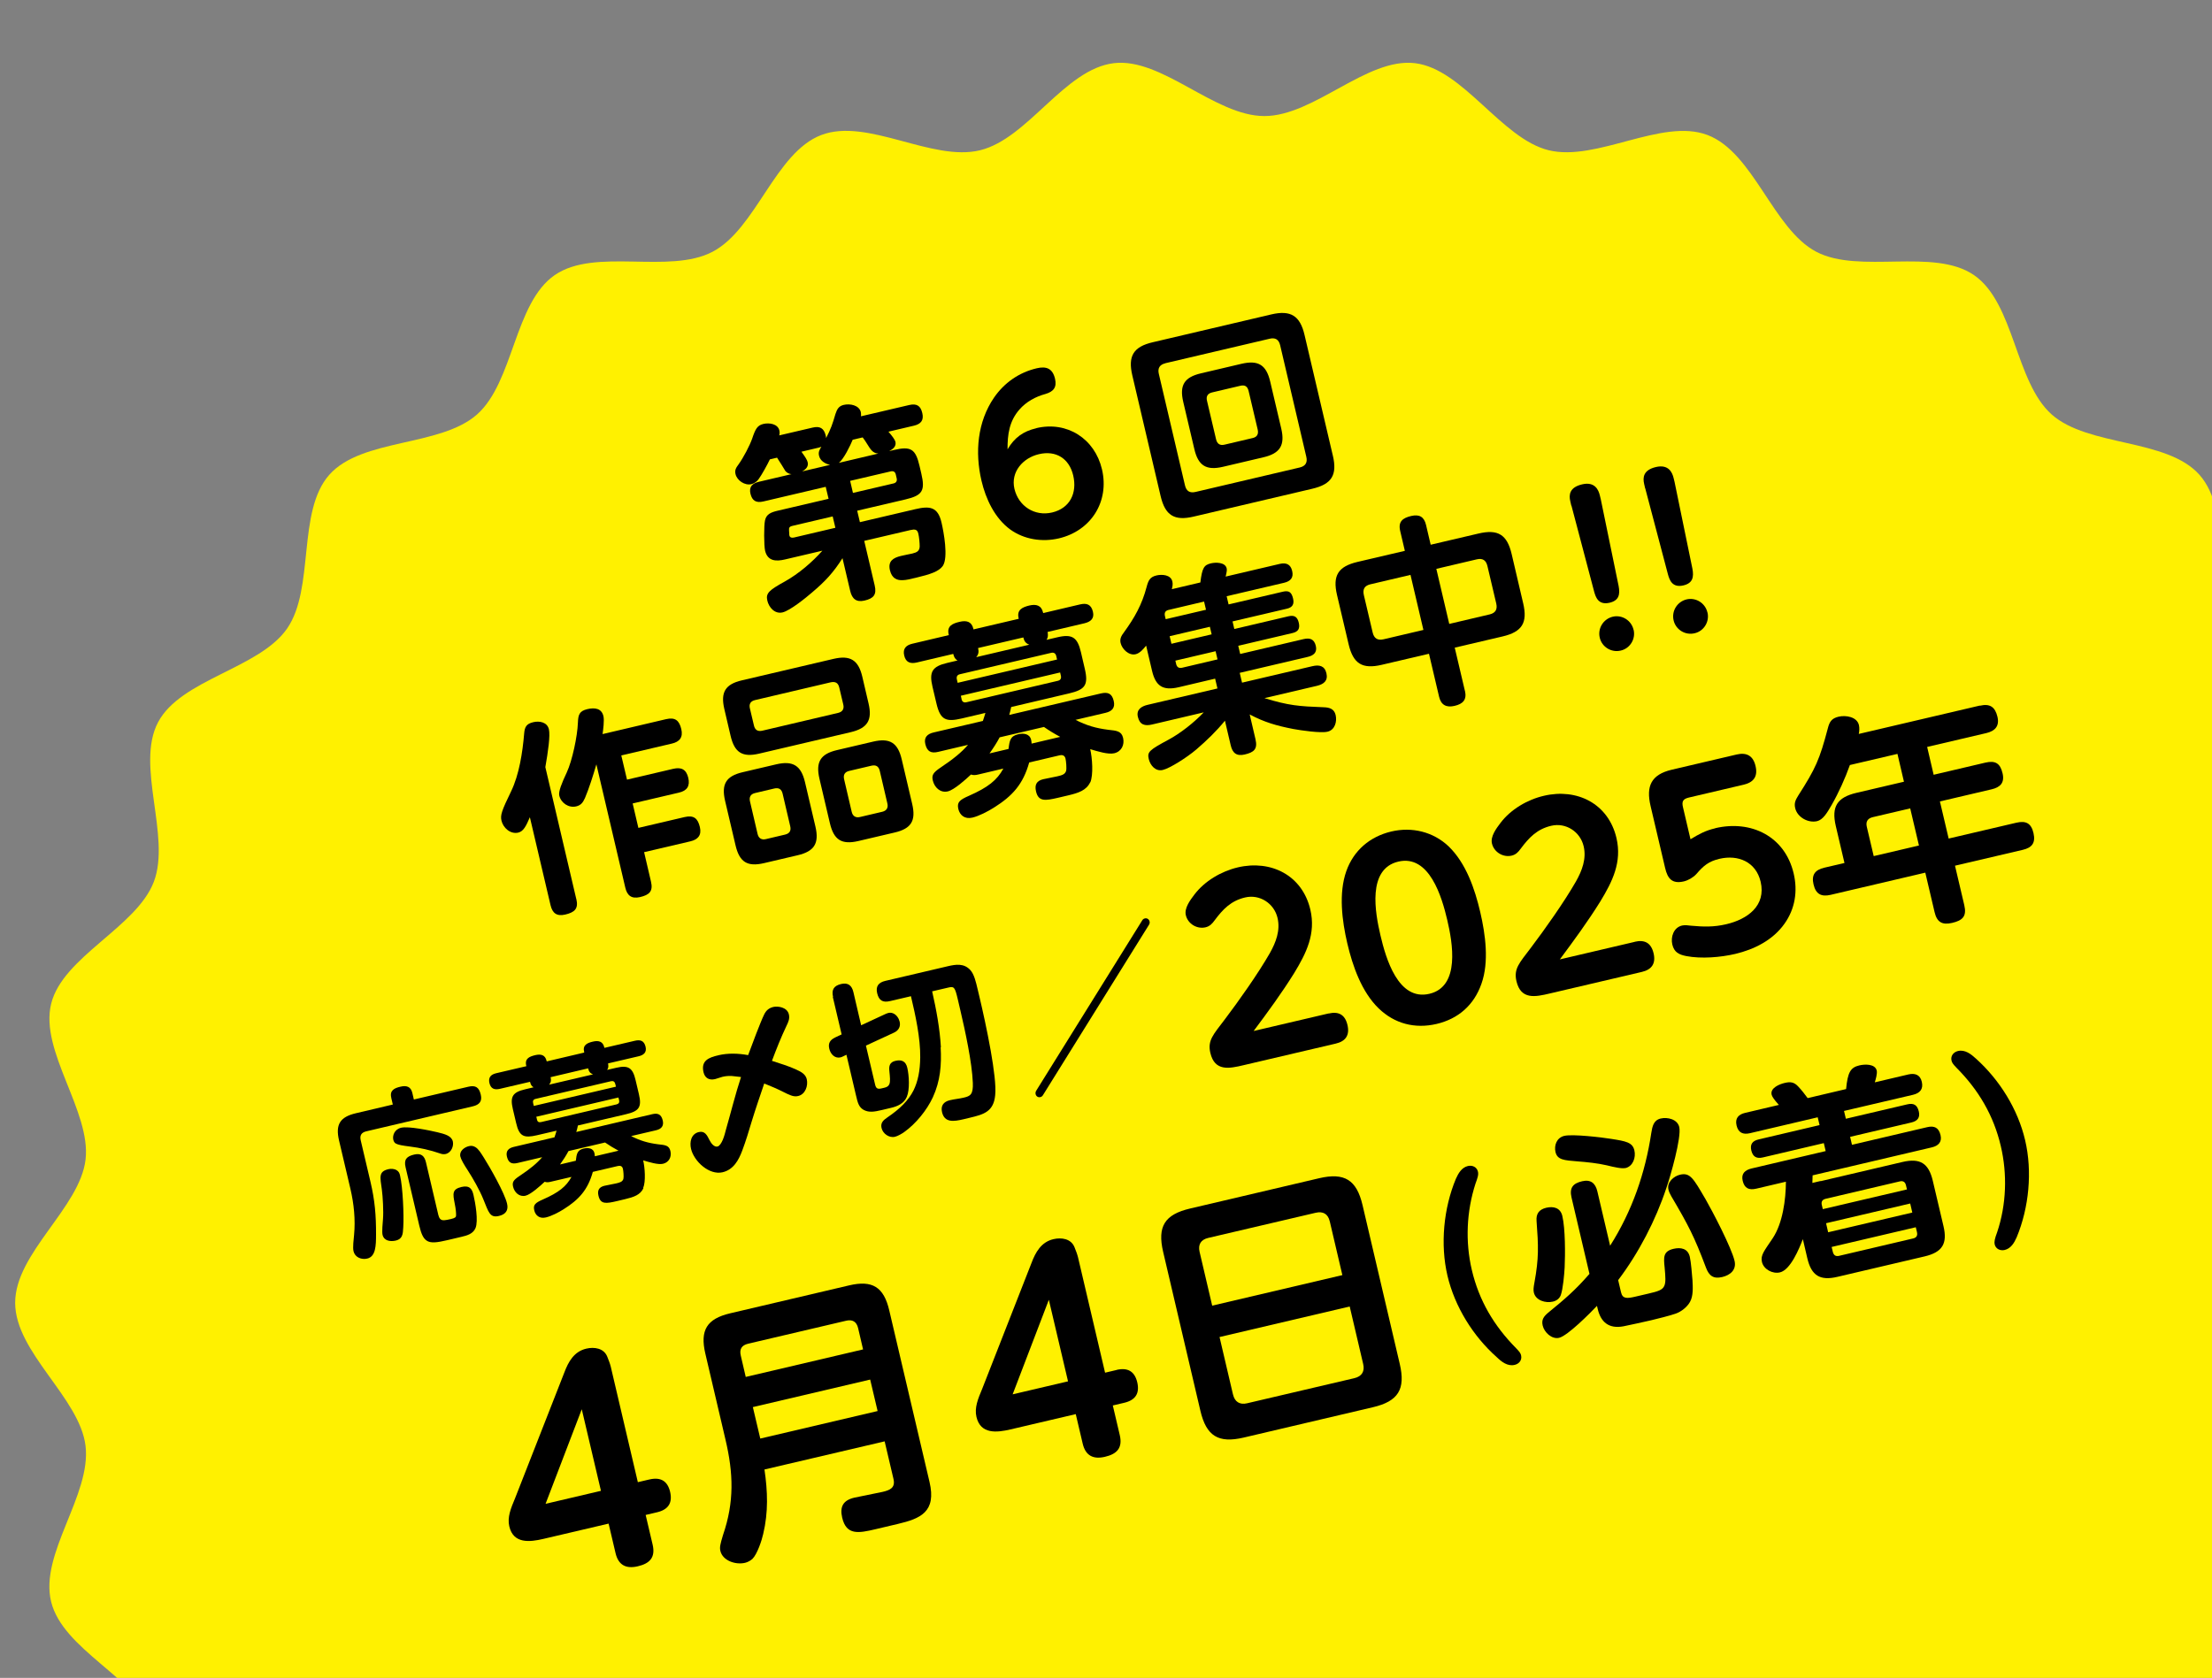 <?xml version="1.0" encoding="UTF-8"?>
<svg id="_レイヤー_2" data-name="レイヤー_2" xmlns="http://www.w3.org/2000/svg" width="286" height="217" xmlns:xlink="http://www.w3.org/1999/xlink" viewBox="0 0 286 217">
  <rect x="0" y="0" width="286" height="217" fill="#808080" stroke="none"/>
  <defs>
    <style>
      .cls-1 {
        fill: none;
      }

      .cls-2 {
        fill: #fff100;
      }

      .cls-3 {
        clip-path: url(#clippath);
      }
    </style>
    <clipPath id="clippath">
      <rect class="cls-1" width="286" height="217"/>
    </clipPath>
  </defs>
  <g id="_レイヤー_1-2" data-name="レイヤー_1">
    <g>
      <g class="cls-3">
        <path class="cls-2" d="M325,168.5c0,6.43-8.36,12.29-9.1,18.51s5.95,14.04,4.45,20.15-11.04,9.9-13.28,15.79,2.4,15.03-.54,20.62c-2.96,5.63-13.09,6.93-16.69,12.13s-1.25,15.15-5.46,19.89-14.35,3.59-19.1,7.8-4.81,14.41-10.04,18.02-14.77.06-20.41,3.02-8.1,12.83-14.06,15.1-14.33-3.5-20.54-1.97-10.92,10.5-17.28,11.26c-6.23.75-13.04-6.84-19.47-6.84s-13.24,7.59-19.47,6.84-11.18-9.76-17.28-11.26-14.64,4.21-20.54,1.97-8.47-12.16-14.06-15.1-15.2.57-20.41-3.03c-5.23-3.61-5.3-13.82-10.04-18.02s-14.89-3.06-19.1-7.8-1.84-14.67-5.46-19.89-13.72-6.5-16.69-12.13,1.73-14.66-.54-20.62-11.75-9.58-13.28-15.79,5.21-13.78,4.45-20.15c-.75-6.23-9.1-12.08-9.1-18.51s8.36-12.29,9.1-18.51-5.95-14.04-4.45-20.15,11.04-9.9,13.28-15.79-2.4-15.03.54-20.62,13.09-6.93,16.69-12.13,1.25-15.15,5.46-19.89,14.35-3.59,19.1-7.8c4.74-4.2,4.81-14.41,10.04-18.02s14.77-.06,20.41-3.02,8.1-12.83,14.06-15.1,14.33,3.5,20.54,1.97,10.92-10.5,17.28-11.26c6.23-.75,13.04,6.84,19.47,6.84s13.24-7.59,19.47-6.84,11.18,9.76,17.28,11.26c6.21,1.52,14.64-4.21,20.54-1.97,5.96,2.26,8.47,12.16,14.06,15.1s15.2-.57,20.41,3.03c5.23,3.61,5.3,13.82,10.04,18.02s14.89,3.06,19.1,7.8,1.84,14.67,5.46,19.89,13.72,6.5,16.69,12.13-1.73,14.66.54,20.62,11.75,9.58,13.28,15.79-5.21,13.78-4.45,20.15,9.1,12.08,9.1,18.51Z"/>
      </g>
      <g>
        <path d="M115.77,57.11c.15.62-.32.98-.8,1.23l.6-.14c2.2-.52,2.81-.14,3.32,2.06l.23.98c.52,2.23.15,2.83-2.05,3.35l-6.24,1.46.35,1.48,7.17-1.68c1.84-.43,2.9-.33,3.38,1.72.29,1.24.9,4.54.17,5.62-.51.72-1.63,1.09-3.44,1.52-1.01.24-1.27.3-1.7.32-.78.05-1.44-.21-1.7-1.29-.27-1.17.42-1.6,1.43-1.84.49-.12.96-.2,1.46-.31.62-.15.93-.33.96-.91,0-.46-.07-1.24-.18-1.68-.13-.54-.44-.58-1.01-.45l-5.98,1.4,1.35,5.75c.29,1.22-.15,1.7-1.31,1.97-1.06.25-1.61-.22-1.85-1.23l-1-4.25c-1.18,1.86-2.22,2.98-3.91,4.41-.82.71-2.86,2.37-3.84,2.6-1.01.24-1.77-.65-1.97-1.53-.22-.96.23-1.34,2.29-2.48,1.76-.99,3.49-2.46,4.83-3.97l-4.82,1.13c-1.14.27-2.26.26-2.59-1.14-.15-.65-.16-3.24-.01-3.9.17-.8.74-1.05,1.64-1.26l6.58-1.54-.37-1.55-8.05,1.89c-.93.22-1.46-.07-1.68-1-.21-.88.23-1.34,1.09-1.54l4.22-.99c-.36-.02-.71-.24-.86-.51-.23-.38-.5-.84-1.01-1.62l-.93.22c-.33.7-1.04,1.99-1.47,2.58-.21.29-.58.55-.94.63-.83.19-1.83-.47-2.03-1.3-.13-.54.08-.84.39-1.26.64-.89,1.45-2.44,1.76-3.33.42-1.25.66-1.71,1.44-1.9.75-.18,1.88-.03,2.08.85.05.21.04.4-.02.63l4.32-1.01c.93-.22,1.46.07,1.69,1.02.03.13.05.21.05.34.62-1.21.83-1.81,1.21-3.12.21-.62.42-1.03,1.09-1.18.78-.18,1.97.03,2.19.94.04.18.03.35.02.54l6.24-1.46c.96-.22,1.47.09,1.69,1.05.22.93-.19,1.41-1.07,1.62l-3.31.78c.48.54.85,1.06.91,1.32ZM107.66,66.79l-5.2,1.22c-.29.07-.4.15-.44.35-.01.06,0,.38.03.7-.01.06,0,.13.02.21.07.28.34.3.58.25l5.36-1.26-.35-1.48ZM107.32,60.12c-.63-.13-1.27-.52-1.42-1.17-.12-.49.06-.78.3-1.17-.17.07-.33.11-.51.15l-2.07.49c.49.68.74,1.05.81,1.37.13.57-.27.94-.73,1.18l3.62-.85ZM110.25,56.87c-.33.79-1.14,2.48-1.79,2.99l5.1-1.2c-.72-.05-1-.53-1.43-1.22-.18-.31-.38-.59-.59-.87l-1.29.3ZM110.28,63.75l5.26-1.23c.34-.08.47-.33.4-.64l-.12-.52c-.08-.34-.3-.47-.64-.4l-5.26,1.23.36,1.55Z"/>
        <path d="M133.99,55.37c3.99-.94,7.56,1.37,8.49,5.33.98,4.17-1.41,7.95-5.58,8.93-2.15.5-4.47.15-6.28-1.15-2.01-1.47-3.17-3.96-3.72-6.31-.86-3.68-.53-7.61,1.63-10.76,1.33-1.92,3.23-3.24,5.51-3.78,1.27-.3,2.06.04,2.37,1.36.25,1.09-.18,1.65-1.23,1.96-1.31.36-2.47.99-3.38,2.02-1.31,1.51-1.54,3.2-1.53,5.14.9-1.52,2.02-2.33,3.73-2.73ZM138.76,61.49c-.51-2.18-2.22-3.28-4.44-2.75-2.05.48-3.67,2.28-3.16,4.48.53,2.25,2.62,3.59,4.87,3.06,2.33-.55,3.26-2.54,2.73-4.79Z"/>
        <path d="M172.33,58.92c.59,2.51-.14,3.7-2.66,4.29l-15.33,3.6c-2.51.59-3.69-.15-4.28-2.66l-3.66-15.61c-.58-2.49.14-3.7,2.66-4.28l15.33-3.6c2.49-.58,3.7.17,4.28,2.66l3.66,15.61ZM150.68,46.98c-.75.18-1.02.65-.85,1.37l3.38,14.42c.18.75.62,1.03,1.38.85l13.46-3.16c.72-.17,1.03-.62.85-1.38l-3.38-14.42c-.18-.78-.65-1.02-1.37-.85l-13.46,3.16ZM165.66,55.43c.5,2.15-.15,3.21-2.3,3.71l-5.23,1.23c-2.18.51-3.21-.15-3.71-2.3l-1.43-6.08c-.51-2.17.12-3.2,2.3-3.71l5.23-1.23c2.15-.5,3.2.12,3.71,2.3l1.43,6.08ZM156.73,50.75c-.6.14-.81.52-.67,1.09l1.17,4.97c.14.59.5.84,1.09.7l3.65-.86c.57-.13.78-.51.64-1.11l-1.17-4.97c-.15-.62-.49-.81-1.06-.68l-3.65.86Z"/>
        <path d="M74.52,116.28c.3,1.27-.25,1.72-1.44,2-1.09.25-1.65-.16-1.9-1.22l-2.67-11.37c-.5,1.16-.83,1.83-1.5,1.99-1.01.24-1.95-.61-2.17-1.54-.17-.72.03-1.29,1.24-3.79,1.05-2.16,1.49-5.08,1.69-7.47.07-.86.28-1.27,1.18-1.48.8-.19,1.8-.01,2.02.92.19.83-.11,2.9-.46,4.89l4,17.06ZM75.6,103.27c-.23.52-.5.88-1.1,1.02-.98.23-1.96-.44-2.19-1.4-.12-.52.33-1.63.97-2.99.71-1.53,1.38-4.7,1.44-6.43.04-1.02.17-1.51,1.23-1.76.91-.21,1.83-.13,2.07.91.13.54-.03,1.73-.11,2.32l8.21-1.93c1.17-.27,1.7.15,1.97,1.29.25,1.06-.22,1.64-1.23,1.87l-6.53,1.53.74,3.13,5.98-1.4c1.04-.24,1.68.07,1.94,1.16.25,1.06-.15,1.68-1.21,1.92l-5.98,1.4.74,3.16,5.98-1.4c1.17-.27,1.7.15,1.97,1.29.25,1.06-.25,1.62-1.23,1.85l-5.98,1.4.89,3.81c.3,1.27-.23,1.72-1.42,2-1.09.25-1.66-.19-1.9-1.22l-3.74-15.95c-.41,1.41-.96,3.15-1.5,4.42Z"/>
        <path d="M112.3,90.98c.51,2.17-.15,3.2-2.3,3.71l-11.86,2.78c-2.15.5-3.17-.13-3.68-2.31l-.81-3.47c-.5-2.15.12-3.2,2.27-3.7l11.86-2.78c2.15-.5,3.2.15,3.71,2.3l.81,3.47ZM105.43,106.9c.51,2.18-.15,3.21-2.3,3.71l-4.35,1.02c-2.15.5-3.17-.13-3.68-2.31l-1.35-5.75c-.5-2.15.12-3.2,2.27-3.7l4.35-1.02c2.15-.5,3.2.15,3.71,2.3l1.35,5.75ZM97.63,90.54c-.6.14-.81.52-.67,1.09l.52,2.2c.13.57.49.81,1.09.67l9.79-2.3c.57-.13.81-.52.67-1.09l-.52-2.2c-.15-.62-.51-.78-1.09-.67l-9.79,2.3ZM97.64,102.56c-.57.13-.81.49-.67,1.09l.98,4.2c.13.57.52.81,1.09.67l2.46-.58c.6-.14.81-.52.67-1.09l-.98-4.2c-.14-.59-.49-.81-1.09-.67l-2.46.58ZM117.94,103.97c.51,2.18-.12,3.2-2.27,3.7l-4.69,1.1c-2.15.5-3.17-.13-3.68-2.31l-1.35-5.75c-.5-2.15.12-3.2,2.27-3.7l4.69-1.1c2.15-.5,3.18.16,3.68,2.31l1.35,5.75ZM109.81,99.7c-.57.13-.81.49-.67,1.09l.98,4.2c.13.57.52.81,1.09.67l2.85-.67c.57-.13.81-.52.67-1.09l-.98-4.2c-.14-.59-.49-.81-1.09-.67l-2.85.67Z"/>
        <path d="M140.96,101.16c-.49,1.07-1.56,1.4-2.82,1.7l-1.32.31c-1.71.4-2.56.52-2.87-.83-.2-.86.09-1.36.92-1.56.62-.15,1.23-.23,1.85-.38.54-.13.98-.23,1.12-.7.09-.32,0-1.26-.07-1.57-.1-.44-.4-.53-.79-.44l-3.91.92c-.79,2.81-2.15,4.33-4.58,5.85-.76.48-1.91,1.08-2.76,1.28-1.01.24-1.63-.33-1.82-1.1-.2-.86.13-1.18,1.35-1.71,2.5-1.1,3.65-2.03,4.47-3.53l-3.26.77c-.34.08-.6.11-.93,0-.65.62-2.16,1.98-2.99,2.18-.98.23-1.73-.52-1.94-1.4-.16-.67,0-1.01,1-1.68,1.7-1.14,2.71-1.97,3.55-2.94l-3.86.91c-.93.22-1.43-.05-1.66-1-.21-.88.26-1.32,1.07-1.51l6.37-1.49c.13-.36.22-.68.33-1.04l-3.06.72c-2.02.47-2.76.21-3.26-1.89l-.52-2.2c-.46-1.94-.05-2.64,1.92-3.1l1.32-.31c-.35-.19-.46-.46-.56-.85l-4.71,1.11c-.83.19-1.42,0-1.63-.9-.21-.88.23-1.34,1.06-1.53l4.71-1.11-.02-.08c-.26-1.11.51-1.43,1.42-1.64.88-.21,1.55-.04,1.77.9l.02.08,5.85-1.37-.02-.08c-.25-1.09.49-1.42,1.39-1.64.86-.2,1.55-.04,1.77.9l.02.08,4.76-1.12c.88-.21,1.45.01,1.67.95.21.88-.3,1.3-1.1,1.49l-4.76,1.12c.06.39.08.69-.14,1.02l1.4-.33c1.94-.46,2.6.02,3.05,1.93l.5,2.15c.49,2.1.03,2.7-2.04,3.18l-7.48,1.76c-.06.34-.15.66-.25,1.02l11.86-2.78c.91-.21,1.43.02,1.65.98.21.88-.23,1.34-1.06,1.53l-3.88.91c1.43.73,2.63,1.08,4.21,1.28,1.12.12,1.73.17,1.94,1.05.21.91-.21,1.77-1.15,1.99-.78.18-2.13-.24-3.1-.53.26,1.11.43,3.34,0,4.32ZM136.67,85.29l-.1-.44c-.08-.34-.31-.5-.65-.42l-11.81,2.77c-.36.08-.47.33-.39.67l.1.44,12.84-3.01ZM124.32,90.42c.08.34.28.48.64.4l11.81-2.77c.34-.08.47-.3.4-.64l-.1-.44-12.84,3.01.1.44ZM126.46,83.81c.11.47.08.8-.24,1.18l6.86-1.61c-.48-.19-.66-.47-.77-.94l-5.85,1.37ZM134.97,94.02l-5.72,1.34c-.38.72-.82,1.39-1.31,2.08l2.46-.58c.13-1.07.21-1.66,1.25-1.9.67-.16,1.49-.08,1.67.73.04.16.05.32.06.48l3.7-.87c-.75-.4-1.42-.81-2.1-1.28Z"/>
        <path d="M155.2,75.34c.23-1.91.48-2.27,1.36-2.48.62-.15,1.85-.16,2.04.64.05.21.02.43-.13,1.07l6.99-1.64c.83-.19,1.4.03,1.61.91.21.88-.21,1.33-1.04,1.53l-7.43,1.74.25,1.06,7.04-1.65c.8-.19,1.12.12,1.3.9.17.72-.09,1.14-.79,1.3l-7.04,1.65.23.98,7.02-1.65c.78-.18,1.15.11,1.32.86s-.09,1.14-.81,1.31l-7.02,1.65.25,1.06,8.18-1.92c.85-.2,1.39,0,1.6.88.2.86-.31,1.25-1.06,1.42l-8.78,2.06.3,1.27,9.09-2.13c.88-.21,1.59-.07,1.82.91.23.98-.35,1.42-1.23,1.63l-6.78,1.59c3.12.96,4.46,1.06,7.65,1.18.74.02,1.36.2,1.55,1,.2.86-.09,1.94-1.05,2.16-.88.21-3.46-.17-4.43-.35-2.15-.42-3.73-.87-5.63-1.88l.75,3.21c.3,1.29-.21,1.69-1.4,1.97-1.06.25-1.58-.2-1.81-1.21l-.74-3.16c-1.1,1.35-2.33,2.54-3.69,3.71-1.23,1.05-3.44,2.45-4.35,2.66-.93.22-1.61-.58-1.81-1.41-.22-.93.06-1.16,2.58-2.52,1.46-.78,3.26-2.18,4.53-3.52l-6.68,1.57c-.93.22-1.6.05-1.84-.99-.22-.93.45-1.36,1.25-1.55l9.04-2.12-.3-1.27-4.71,1.11c-2.02.47-2.98-.12-3.45-2.14l-.76-3.24c-.34.43-.81.98-1.35,1.11-.88.21-1.76-.65-1.95-1.45-.13-.54.1-.95.44-1.39,1.38-1.91,2.31-3.55,2.92-5.85.22-.82.41-1.3,1.29-1.5.7-.16,1.83-.1,2.04.78.08.34.02.65-.07,1l3.7-.87ZM151.09,78.88c-.41.1-.57.35-.47.79l.1.41,5.21-1.22-.25-1.06-4.58,1.08ZM151.23,82.28l.23.98,5.2-1.22-.23-.98-5.2,1.22ZM157.18,84.22l-5.21,1.22.1.44c.1.41.35.57.77.48l4.58-1.08-.25-1.06Z"/>
        <path d="M189.41,89.34c.27,1.16-.26,1.7-1.34,1.95-1.06.25-1.75-.11-2-1.17l-1.31-5.57-6.11,1.43c-2.51.59-3.69-.14-4.28-2.66l-1.5-6.37c-.59-2.51.14-3.69,2.66-4.28l6.11-1.43-.6-2.56c-.29-1.22.31-1.69,1.43-1.95,1.04-.24,1.66.1,1.91,1.16l.6,2.56,6.19-1.45c2.51-.59,3.69.14,4.28,2.66l1.49,6.37c.59,2.51-.14,3.69-2.66,4.28l-6.19,1.45,1.31,5.57ZM177.21,75.56c-.78.18-1.05.63-.87,1.41l1.14,4.84c.18.75.63,1.05,1.41.87l5.15-1.21-1.67-7.12-5.15,1.21ZM192.61,79.46c.75-.18,1.02-.65.85-1.4l-1.14-4.84c-.18-.78-.63-1.05-1.38-.88l-5.23,1.23,1.67,7.12,5.23-1.23Z"/>
        <path d="M203.16,65.4c-.04-.18-.08-.34-.13-.57-.2-.85-.1-1.81,1.54-2.19,1.63-.38,2.11.71,2.28,1.43.04.16.08.34.12.49l2.31,11.23c.2,1.07.06,1.87-1.16,2.16-1.48.35-1.81-.75-2-1.42l-2.94-11.14ZM211.22,81.46c.28,1.19-.47,2.41-1.67,2.68-1.22.29-2.43-.47-2.71-1.66-.29-1.22.47-2.43,1.68-2.72,1.19-.28,2.41.47,2.69,1.69Z"/>
        <path d="M212.71,63.16c-.04-.18-.08-.34-.13-.57-.2-.85-.1-1.81,1.53-2.19,1.63-.38,2.11.71,2.28,1.43.04.16.08.34.12.49l2.31,11.23c.2,1.07.06,1.87-1.16,2.16-1.48.35-1.81-.75-2-1.42l-2.94-11.14ZM220.77,79.22c.28,1.19-.47,2.41-1.67,2.68-1.22.29-2.43-.47-2.71-1.66-.29-1.22.47-2.43,1.68-2.72,1.19-.28,2.41.47,2.69,1.69Z"/>
      </g>
      <g>
        <path d="M50.59,141.97c-.23-.96.41-1.25,1.2-1.43.75-.18,1.33-.02,1.52.8l.2.86,7.03-1.65c.96-.23,1.4.08,1.62,1.02.21.88-.19,1.31-1.02,1.51l-13.8,3.24c-.62.15-.85.54-.7,1.16l1.26,5.36c.57,2.42.73,4.35.72,6.84,0,1.42-.04,2.83-1.13,3.09-.75.18-1.59-.15-1.78-.94-.12-.51.02-1.56.07-2.12.19-1.97-.02-4.02-.47-5.95l-1.47-6.25c-.49-2.08.12-3.06,2.2-3.54l4.75-1.12-.2-.86ZM51.27,151.33c.32.2.4.43.46.73.35,1.5.51,5.08.41,6.66-.03.46-.04.87-.2,1.18-.14.26-.35.44-.75.54-.69.16-1.54.07-1.73-.75-.09-.39.02-1.56.06-2.05.08-.92-.02-2.87-.15-3.81-.22-1.6-.45-2.31.85-2.62.32-.08.78-.05,1.04.12ZM57.61,149.25c-.24.05-.47.02-.74-.08-1.23-.43-2.59-.73-3.89-.89-.93-.12-1.5-.21-1.81-.39-.16-.1-.26-.25-.32-.49-.12-.54.14-1.34,1.02-1.55.94-.22,3.65.34,4.66.58,1.01.24,1.85.47,2.02,1.2.13.58-.18,1.44-.93,1.62ZM56.7,157.2c.12.51.4.65.78.61.2-.02.44-.06.82-.15.54-.13.67-.23.67-.5,0-.29-.02-.74-.18-1.52-.25-1.27-.34-1.84.88-2.13,1.07-.25,1.38.29,1.55,1.04.24,1.01.65,3.35.26,4.28-.32.75-1.09.96-1.82,1.13l-1.82.43c-1.29.3-2.16.44-2.7.04-.43-.3-.68-.88-.92-1.89l-1.78-7.58c-.24-1.01.14-1.41,1.11-1.64.9-.21,1.33.16,1.53,1.02l1.61,6.86ZM61.45,148.35c.42.24.72.76,1.11,1.37.82,1.3,2.67,4.55,3,5.94.21.88-.19,1.4-1.05,1.6-1.18.28-1.33-.48-2.03-2.19-.48-1.18-1.33-2.67-2-3.71-.5-.76-.87-1.4-.96-1.79-.16-.69.51-1.2,1.11-1.34.32-.08.58-.02.82.12Z"/>
        <path d="M83.19,153.67c-.4.88-1.29,1.16-2.34,1.41l-1.09.26c-1.41.33-2.12.43-2.38-.69-.17-.71.08-1.12.76-1.29.51-.12,1.02-.19,1.53-.31.45-.11.81-.19.93-.58.07-.27,0-1.04-.06-1.3-.08-.36-.33-.44-.65-.37l-3.24.76c-.65,2.32-1.78,3.58-3.79,4.84-.63.4-1.58.89-2.28,1.05-.83.2-1.35-.27-1.5-.91-.17-.71.11-.97,1.11-1.41,2.07-.91,3.02-1.68,3.7-2.92l-2.7.63c-.28.07-.5.09-.77,0-.54.51-1.79,1.64-2.47,1.8-.81.19-1.44-.43-1.61-1.16-.13-.56,0-.84.83-1.39,1.41-.94,2.24-1.63,2.93-2.43l-3.19.75c-.77.18-1.18-.04-1.37-.83-.17-.73.22-1.09.88-1.25l5.27-1.24c.11-.3.18-.56.27-.86l-2.53.59c-1.67.39-2.29.18-2.69-1.56l-.43-1.82c-.38-1.61-.04-2.18,1.59-2.56l1.09-.26c-.29-.16-.38-.38-.46-.71l-3.9.91c-.69.16-1.17,0-1.35-.75-.17-.73.19-1.11.88-1.27l3.9-.91-.02-.07c-.22-.92.42-1.18,1.17-1.36.73-.17,1.28-.03,1.46.74l.02.07,4.84-1.14v-.07c-.23-.9.39-1.18,1.14-1.35.71-.17,1.28-.03,1.46.74l.02.07,3.94-.92c.73-.17,1.2.01,1.38.78.17.73-.25,1.08-.91,1.23l-3.94.92c.05.33.07.57-.12.84l1.16-.27c1.61-.38,2.15.02,2.52,1.6l.42,1.78c.41,1.73.03,2.23-1.69,2.63l-6.19,1.45c-.05.28-.12.55-.21.84l9.81-2.3c.75-.18,1.18.02,1.37.81.17.73-.19,1.11-.88,1.27l-3.21.75c1.18.6,2.17.89,3.48,1.06.93.1,1.43.14,1.6.87.18.75-.18,1.47-.95,1.65-.64.15-1.76-.2-2.57-.44.22.92.35,2.76,0,3.57ZM79.64,140.54l-.09-.36c-.07-.28-.25-.41-.53-.35l-9.77,2.29c-.3.07-.39.27-.32.55l.09.36,10.62-2.49ZM69.42,144.79c.07.28.23.4.53.33l9.77-2.29c.28-.07.39-.25.33-.53l-.09-.36-10.62,2.49.09.36ZM71.19,139.31c.09.38.07.66-.2.97l5.68-1.33c-.4-.16-.54-.39-.63-.78l-4.84,1.14ZM78.23,147.76l-4.73,1.11c-.31.59-.68,1.16-1.09,1.73l2.04-.48c.11-.88.17-1.38,1.03-1.58.56-.13,1.23-.06,1.38.6.03.13.04.26.05.4l3.06-.72c-.62-.33-1.17-.67-1.74-1.06Z"/>
        <path d="M103.01,138.36c.56.25,1.15.57,1.3,1.21.2.86-.19,1.97-1.12,2.18-.32.08-.62.03-.92-.08-.32-.11-.65-.28-1.01-.46-.79-.4-1.62-.75-2.45-1.08-.55,1.62-1.11,3.25-1.61,4.88-.38,1.27-.76,2.55-1.23,3.79-.47,1.26-1.14,2.48-2.55,2.81-.86.2-1.78-.15-2.52-.74-.78-.61-1.37-1.51-1.55-2.28-.21-.88,0-1.94,1-2.18.77-.18,1.06.38,1.4,1.07.21.43.62.9,1.02.8.26-.06.49-.43.68-.86.19-.45.33-1,.41-1.32.65-2.25,1.21-4.56,1.95-6.81-.42-.04-.81-.1-1.18-.13-.39-.02-.77,0-1.2.1-.3.07-.65.22-.97.3-.75.18-1.32-.12-1.5-.89-.35-1.5.68-1.9,1.91-2.19,1.26-.3,2.59-.25,3.86-.02.44-1.19,1.59-4.28,2.07-5.25.26-.54.62-.84,1.19-.98.56-.13,1.79.01,2.01.97.13.56-.08.99-.31,1.47-.7,1.47-1.31,3-1.88,4.53,1.08.36,2.17.67,3.19,1.15Z"/>
        <path d="M107.71,128.93c-.22-.94.11-1.45,1.05-1.67.9-.21,1.38.2,1.58,1.05l1,4.29,3.04-1.41c.16-.08.31-.14.46-.18.19-.05.4-.05.62.04.45.17.76.66.86,1.08.15.64-.14,1.14-.71,1.41l-3.65,1.69,1.19,5.05c.12.51.34.6.84.48l.34-.08c.36-.08.56-.22.66-.47.14-.35.08-.9,0-1.7-.07-.66.05-1.14.78-1.31.83-.2,1.35.07,1.54.9.23.99.34,2.81-.07,3.77-.37.85-1.19,1.21-2.04,1.41l-1.14.27c-1.05.25-1.7.35-2.38,0-.62-.35-.77-.86-1.01-1.91l-1.23-5.23-.37.18c-.18.09-.28.13-.39.16-.71.17-1.29-.38-1.46-1.13-.17-.71.12-1.13.75-1.44l.85-.4-1.14-4.84ZM121.62,135.44c.13,2.3-.04,4.37-1.01,6.48-.78,1.67-2.18,3.4-3.69,4.48-.29.21-.85.54-1.21.62-.75.18-1.56-.4-1.73-1.13-.16-.69.25-1.03.76-1.38,1.62-1.1,2.7-2.17,3.37-3.48.58-1.18.85-2.55.87-4.29.03-2.49-.62-5.46-1.2-7.9l-2.7.63c-.96.23-1.45-.09-1.67-1.03-.21-.9.2-1.38,1.05-1.58l8.1-1.9c1.03-.24,2.08-.4,2.9.5.49.54.72,1.53.94,2.47.09.39.19.81.28,1.18.35,1.48.96,4.2,1.42,6.81.4,2.3.7,4.51.57,5.72-.2,2.13-1.47,2.49-3.29,2.92l-.79.19c-1.31.31-2.47.46-2.79-.91-.2-.84.2-1.36,1.02-1.55.58-.14,1.2-.19,1.78-.33.86-.2,1.24-.4,1.18-1.92-.1-2.62-.99-6.71-1.6-9.32-.15-.62-.26-1.11-.35-1.5-.37-1.56-.46-1.68-1.25-1.49l-2.06.48c.54,2.38.99,4.79,1.13,7.24Z"/>
        <path d="M147.66,119.07c.07-.11.13-.23.36-.29.28-.07.54.1.61.38.05.19,0,.32-.09.47l-13.67,21.97c-.07.11-.13.23-.36.29-.28.07-.54-.1-.61-.38-.04-.19,0-.31.09-.47l13.67-21.97Z"/>
        <path d="M171.78,131.08c1.29-.3,2.12.13,2.44,1.48.31,1.32-.23,2.11-1.52,2.41l-11.91,2.79c-1.86.44-3.73.84-4.3-1.59-.38-1.62.39-2.37,1.84-4.29,1.86-2.46,4.33-5.95,5.86-8.62.78-1.39,1.37-2.92.99-4.54-.44-1.89-2.31-3.1-4.2-2.65-1.83.43-2.87,1.53-3.93,2.95-.33.46-.64.78-1.18.91-1.11.26-2.29-.45-2.55-1.58-.21-.9.56-1.93,1.09-2.63,1.33-1.77,3.5-3.04,5.63-3.54,4.29-1.01,8.34,1.02,9.38,5.46.73,3.12-.52,5.63-2.09,8.21-1.61,2.59-3.41,5.04-5.24,7.49l9.69-2.27Z"/>
        <path d="M178.26,130.42c-2.21-2.14-3.37-5.47-4.06-8.41-.68-2.91-1.14-6.47-.13-9.34.95-2.69,3.06-4.48,5.82-5.13,2.67-.63,5.42.03,7.42,1.93,2.25,2.19,3.38,5.5,4.08,8.5.67,2.88,1.16,6.44.15,9.27-.97,2.76-2.99,4.53-5.81,5.19-2.79.65-5.42-.03-7.47-2.01ZM187.12,118.97c-.69-2.94-2.3-8.48-6.32-7.54-4.05.95-3,6.62-2.31,9.56s2.28,8.49,6.32,7.54c4.02-.94,3-6.62,2.31-9.56Z"/>
        <path d="M211.36,121.8c1.29-.3,2.12.14,2.44,1.49.31,1.32-.23,2.11-1.52,2.41l-11.91,2.79c-1.86.44-3.73.84-4.3-1.59-.38-1.62.39-2.37,1.84-4.29,1.86-2.46,4.33-5.95,5.86-8.62.78-1.39,1.37-2.92.99-4.54-.44-1.89-2.31-3.1-4.2-2.65-1.83.43-2.87,1.53-3.93,2.95-.33.46-.64.78-1.18.91-1.11.26-2.29-.45-2.55-1.58-.21-.9.56-1.93,1.09-2.63,1.33-1.77,3.5-3.04,5.63-3.53,4.29-1.01,8.34,1.02,9.38,5.46.73,3.12-.52,5.63-2.09,8.21-1.61,2.59-3.41,5.04-5.23,7.49l9.69-2.27Z"/>
        <path d="M221.77,107.11c4.65-1.09,9.01,1.05,10.14,5.85.54,2.28.19,4.58-1.19,6.51-1.5,2.12-3.91,3.32-6.36,3.9-1.92.45-4.4.65-6.33.28-.96-.19-1.57-.49-1.81-1.5-.23-.99.18-2.2,1.26-2.45.36-.08.79-.03,1.14.02,1.65.15,2.96.19,4.58-.19,2.73-.64,5.17-2.38,4.44-5.5-.61-2.58-2.92-3.52-5.32-2.96-1.41.33-2.07.9-2.99,1.97-.4.44-1.04.81-1.61.95-1.53.36-2.11-.36-2.43-1.74l-1.88-8.01c-.6-2.55.06-4.06,2.73-4.69l8.4-1.97c1.29-.3,2.13.16,2.44,1.48.32,1.35-.23,2.11-1.52,2.42l-7.11,1.67c-.75.18-.93.5-.75,1.25l.97,4.14c1.14-.68,1.92-1.12,3.21-1.42Z"/>
        <path d="M255.99,91.27c1.29-.3,1.96.14,2.27,1.43.28,1.2-.3,1.84-1.44,2.11l-7.65,1.79.84,3.6,6.69-1.57c1.29-.3,1.92.09,2.22,1.38.29,1.23-.3,1.81-1.41,2.07l-6.69,1.57,1.13,4.8,8.76-2.05c1.26-.29,1.92.09,2.21,1.35.29,1.26-.19,1.88-1.39,2.16l-8.76,2.05,1.2,5.1c.34,1.44-.2,1.98-1.58,2.3-1.29.3-1.96-.11-2.26-1.4l-1.2-5.1-12.24,2.87c-1.2.28-1.92-.09-2.21-1.35-.29-1.23.19-1.88,1.39-2.16l2.61-.61-1.12-4.77c-.59-2.52.17-3.71,2.66-4.3l6.15-1.44-.84-3.6-6.15,1.44c-.61,1.72-1.46,3.6-2.36,5.17-.61,1.06-1.13,1.91-1.88,2.09-1.17.27-2.56-.51-2.83-1.68-.16-.66.04-1.05.38-1.61,2.27-3.54,2.77-4.67,3.84-8.72.21-.84.49-1.29,1.39-1.5.93-.22,2.38.01,2.63,1.09.08.36.06.78-.02,1.14l15.66-3.67ZM246.98,104.55l-4.83,1.13c-.69.16-.94.6-.78,1.26l.89,3.78,5.85-1.37-1.13-4.8Z"/>
      </g>
      <g>
        <path d="M83.97,191.34c1.43-.33,2.33.17,2.67,1.59.34,1.46-.25,2.31-1.67,2.65l-1.49.35.9,3.83c.39,1.66-.36,2.45-1.92,2.81-1.49.35-2.5-.13-2.87-1.69l-.9-3.83-8.45,1.98c-1.76.41-3.86.65-4.39-1.62-.28-1.19.2-2.34.75-3.65l6.36-16.24c.53-1.41,1.26-2.73,2.85-3.1,1.02-.24,2.27-.07,2.71,1.05.17.42.34.85.45,1.29l3.5,14.93,1.49-.35ZM77.7,192.81l-2.48-10.55-4.68,12.23,7.16-1.68Z"/>
        <path d="M98.84,190.04c.42,2.84.51,5.54-.16,8.34-.19.87-.78,2.62-1.39,3.23-.27.24-.62.43-.96.51-1.25.29-2.9-.29-3.19-1.54-.11-.47-.02-.85.34-2.05,1.47-4.28,1.35-7.98.32-12.35l-2.6-11.1c-.72-3.05.19-4.52,3.21-5.23l15.37-3.61c3.02-.71,4.49.2,5.2,3.25l5.2,22.16c.92,3.9-1.18,4.75-4.09,5.44-.61.14-2.21.52-2.88.68-2.21.52-3.78.82-4.32-1.49-.33-1.42.12-2.25,1.58-2.59.44-.1,3.21-.65,3.62-.74.95-.22,1.71-.51,1.43-1.69l-1.14-4.85-15.54,3.64ZM110.95,171.77c-.2-.85-.74-1.15-1.55-.96l-12.66,2.97c-.85.2-1.16.7-.96,1.55l.64,2.75,15.17-3.56-.64-2.75ZM98.3,186.05l15.17-3.56-.96-4.07-15.17,3.56.96,4.07Z"/>
        <path d="M144.37,177.17c1.42-.33,2.33.17,2.67,1.6.34,1.46-.25,2.31-1.67,2.65l-1.49.35.9,3.83c.39,1.66-.36,2.45-1.92,2.81-1.49.35-2.5-.13-2.87-1.69l-.9-3.83-8.45,1.98c-1.76.41-3.86.65-4.39-1.62-.28-1.19.2-2.34.75-3.65l6.36-16.24c.53-1.41,1.26-2.73,2.85-3.1,1.02-.24,2.28-.07,2.72,1.05.17.43.34.85.45,1.29l3.5,14.93,1.49-.35ZM138.09,178.65l-2.48-10.55-4.68,12.23,7.16-1.68Z"/>
        <path d="M180.98,176.39c.77,3.29-.19,4.84-3.48,5.61l-16.69,3.92c-3.29.77-4.84-.19-5.61-3.48l-4.81-20.53c-.77-3.29.19-4.84,3.48-5.61l16.69-3.92c3.26-.76,4.84.19,5.61,3.48l4.81,20.53ZM171.93,157.96c-.22-.95-.85-1.34-1.83-1.11l-13.88,3.25c-.95.22-1.34.85-1.12,1.8l1.63,6.96,16.83-3.95-1.63-6.96ZM159.42,180.34c.22.95.86,1.37,1.81,1.15l13.88-3.25c.98-.23,1.37-.89,1.14-1.84l-1.74-7.43-16.83,3.95,1.74,7.43Z"/>
        <path d="M196.02,174.36c.49.51.59.67.65.94.14.6-.26,1.09-.83,1.22-.92.22-1.7-.4-2.32-1-3.07-2.72-5.43-6.54-6.37-10.53-.95-4.04-.5-8.73,1.09-12.54.32-.71.75-1.46,1.56-1.65.57-.13,1.15.13,1.29.73.1.41-.06.84-.32,1.56-1.16,3.59-1.33,7.5-.47,11.16.93,3.96,2.87,7.23,5.72,10.11Z"/>
        <path d="M198.39,165.9c.59-3.23.52-4.73.28-7.97-.08-.95.31-1.5,1.25-1.73.95-.22,1.83,0,2.08,1.06.39,1.66.38,4.92.3,6.66-.05.9-.21,2.77-.5,3.58-.18.47-.57.74-1.03.84-.92.22-2.21-.14-2.45-1.17-.08-.33-.04-.68.07-1.28ZM213.51,146.49c.13-.8.28-1.61,1.2-1.83.9-.21,2.17.09,2.41,1.1.31,1.33-1.16,6.43-1.67,7.89-1.39,4.19-3.56,8.37-6.23,11.91l.37,1.57c.2.87.77.82,1.88.56l1.63-.38c1.25-.29,1.84-.46,2.08-1,.21-.45.16-1.15.05-2.36-.14-1.34-.21-2.12,1.15-2.44.95-.22,1.85-.04,2.1,1.02.16.68.29,2.34.35,3.07.04.88.12,1.98-.32,2.77-.36.66-1.13,1.27-1.85,1.52-.69.25-2.42.68-3.18.86-.51.12-3.07.69-3.57.78-1.92.36-2.94-.57-3.33-2.23l-.1-.41c-.87.92-3.79,3.87-4.9,4.13-.95.22-1.92-.72-2.12-1.59-.18-.76.15-1.18.7-1.65,2.16-1.77,3.48-2.88,5.35-5.03l-2.32-9.88c-.29-1.25.18-1.82,1.37-2.1,1.11-.26,1.72.25,1.97,1.31l1.65,7.03c2.84-4.47,4.55-9.4,5.33-14.62ZM210.17,151.06c-.46.11-1.43-.1-2.43-.35-1.15-.27-2.59-.42-3.79-.51-1.72-.14-2.59-.19-2.83-1.2-.2-.84.13-1.86,1.14-2.1,1.08-.25,4.83.19,6.05.39,1.9.3,2.77.44,3.01,1.5.21.9-.18,2.05-1.16,2.28ZM220.45,154.97c.97,1.69,3.41,6.36,3.82,8.1.27,1.17-.57,1.85-1.6,2.09-1.14.27-1.7-.17-2.09-1.2-1.52-4.05-2.3-5.53-4.48-9.23-.15-.25-.32-.61-.38-.88-.22-.95.68-1.74,1.52-1.93,1.28-.3,1.72.51,3.21,3.06Z"/>
        <path d="M235.4,152.76l10.58-2.48c2.28-.53,3.38.15,3.92,2.43l1.38,5.86c.54,2.28-.15,3.38-2.43,3.92l-11.26,2.64c-2.28.54-3.39-.15-3.92-2.43l-.57-2.44c-.48,1.23-1.59,3.98-2.97,4.3-.95.22-2.1-.4-2.32-1.35-.21-.9.32-1.45,1.4-3.08,1.29-1.94,1.69-5.01,1.7-7.3l-3.83.9c-.95.22-1.53-.04-1.76-1.02-.22-.92.3-1.39,1.15-1.59l9.58-2.25-.24-1.03-7.87,1.85c-.81.19-1.3-.07-1.5-.88-.2-.84.16-1.27.95-1.45l7.87-1.85-.24-1.01-8.77,2.06c-.87.2-1.5-.05-1.72-1-.22-.92.24-1.43,1.1-1.63l4.37-1.03c-.62-.68-.88-1.08-.94-1.33-.2-.87,1.03-1.36,1.68-1.51.76-.18,1.23-.12,1.77.47.38.4.9,1.05,1.21,1.49l4.97-1.17c.21-2.14.55-2.79,1.71-3.06.71-.17,2.04-.22,2.25.67.09.38-.13,1.15-.25,1.52l4.34-1.02c.87-.2,1.53.04,1.74.96.22.95-.26,1.46-1.13,1.67l-8.93,2.09.24,1.01,7.93-1.86c.84-.2,1.3.07,1.5.91.19.81-.17,1.24-.95,1.43l-7.93,1.86.24,1.03,9.72-2.28c.92-.22,1.5.05,1.73,1.03.21.89-.28,1.38-1.12,1.58l-15.42,3.62c-.01.32-.02.66-.03.98.35-.08.71-.17,1.06-.25ZM246.56,153.83l-.13-.54c-.1-.43-.37-.6-.8-.5l-9.58,2.25c-.43.1-.6.37-.5.8l.13.54,10.88-2.55ZM236.37,159.37l10.88-2.55-.27-1.17-10.88,2.55.27,1.17ZM236.97,161.89c.11.46.38.63.81.53l9.58-2.25c.43-.1.6-.37.49-.83l-.15-.62-10.88,2.55.15.62Z"/>
        <path d="M252.97,138.1c-.49-.51-.58-.66-.65-.94-.14-.6.26-1.09.83-1.23.92-.22,1.7.4,2.35,1,3.05,2.75,5.4,6.52,6.34,10.54.95,4.04.5,8.7-1.09,12.54-.32.73-.75,1.46-1.56,1.65-.57.13-1.15-.13-1.29-.73-.07-.3,0-.72.32-1.56,1.2-3.57,1.33-7.53.47-11.16-.92-3.94-2.88-7.26-5.72-10.11Z"/>
      </g>
    </g>
  </g>
</svg>